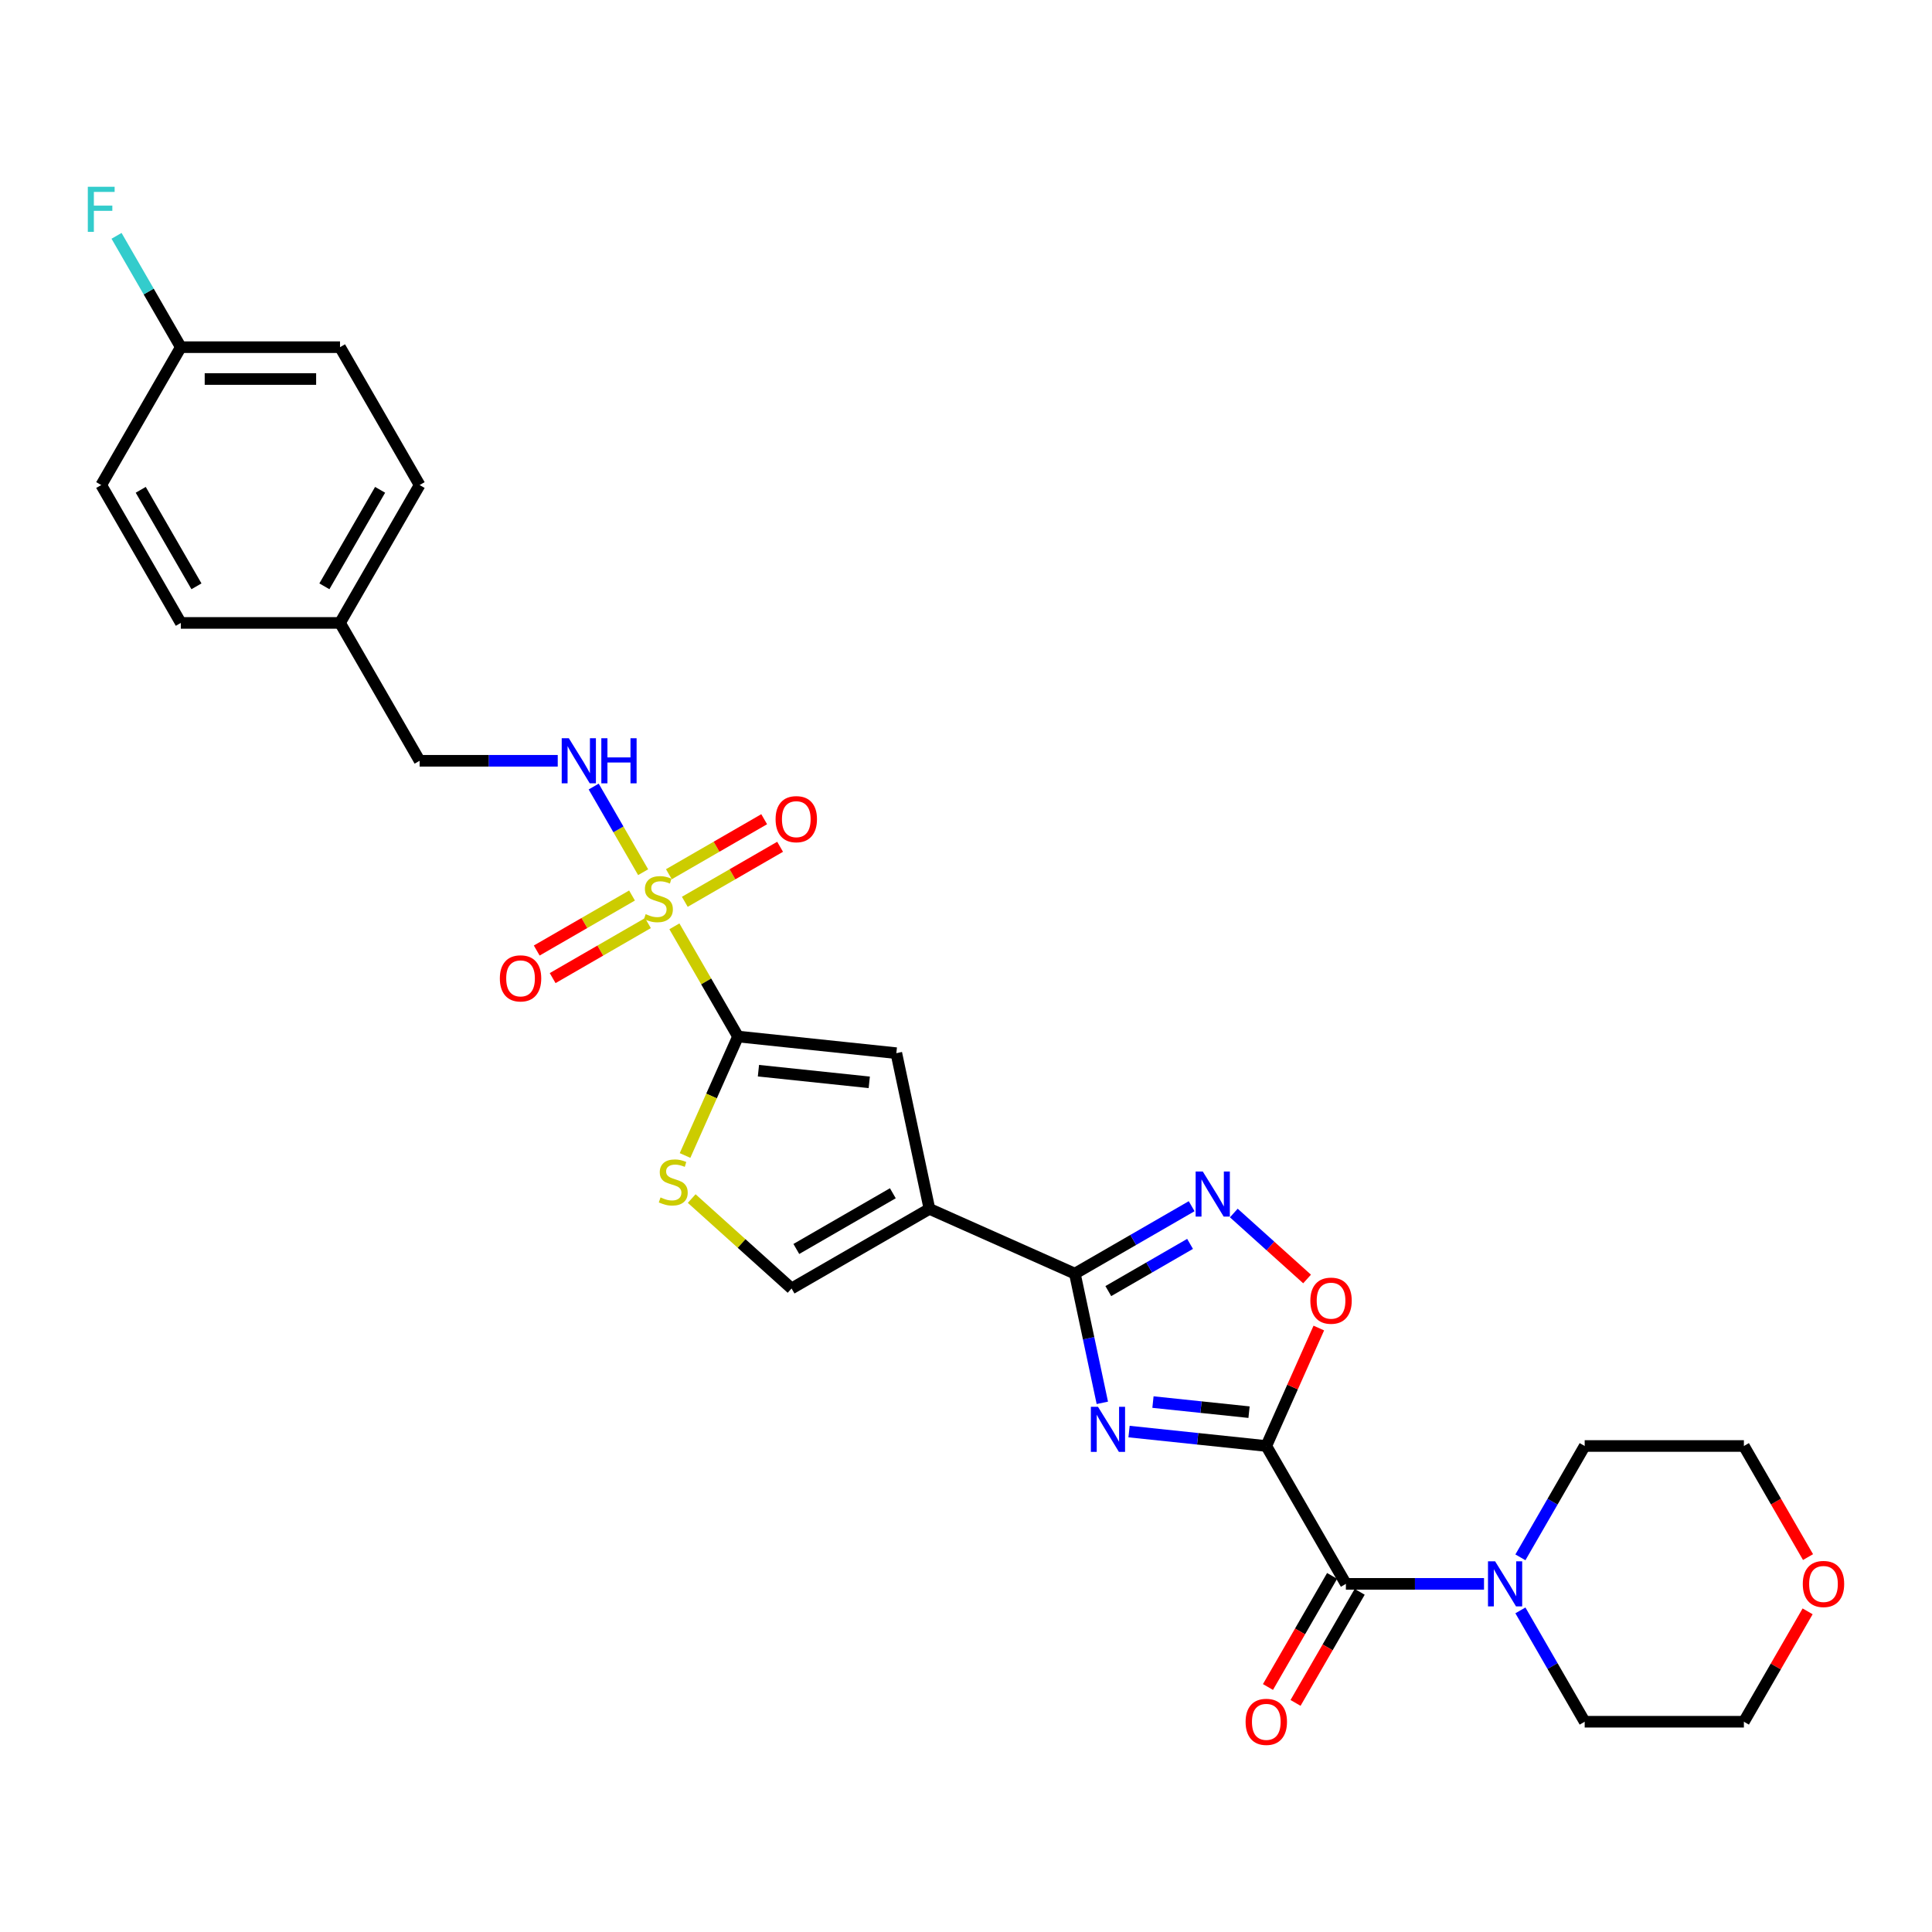 <?xml version='1.0' encoding='iso-8859-1'?>
<svg version='1.1' baseProfile='full'
              xmlns='http://www.w3.org/2000/svg'
                      xmlns:rdkit='http://www.rdkit.org/xml'
                      xmlns:xlink='http://www.w3.org/1999/xlink'
                  xml:space='preserve'
width='1000px' height='1000px' viewBox='0 0 1000 1000'>
<!-- END OF HEADER -->
<rect style='opacity:1.0;fill:#FFFFFF;stroke:none' width='1000' height='1000' x='0' y='0'> </rect>
<path class='bond-1' d='M 655.432,748.445 L 619.913,744.712' style='fill:none;fill-rule:evenodd;stroke:#000000;stroke-width:6px;stroke-linecap:butt;stroke-linejoin:miter;stroke-opacity:1' />
<path class='bond-1' d='M 619.913,744.712 L 584.393,740.978' style='fill:none;fill-rule:evenodd;stroke:#0000FF;stroke-width:6px;stroke-linecap:butt;stroke-linejoin:miter;stroke-opacity:1' />
<path class='bond-1' d='M 646.499,730.935 L 621.635,728.322' style='fill:none;fill-rule:evenodd;stroke:#000000;stroke-width:6px;stroke-linecap:butt;stroke-linejoin:miter;stroke-opacity:1' />
<path class='bond-1' d='M 621.635,728.322 L 596.772,725.709' style='fill:none;fill-rule:evenodd;stroke:#0000FF;stroke-width:6px;stroke-linecap:butt;stroke-linejoin:miter;stroke-opacity:1' />
<path class='bond-5' d='M 655.432,748.445 L 696.632,819.806' style='fill:none;fill-rule:evenodd;stroke:#000000;stroke-width:6px;stroke-linecap:butt;stroke-linejoin:miter;stroke-opacity:1' />
<path class='bond-8' d='M 655.432,748.445 L 669.024,717.918' style='fill:none;fill-rule:evenodd;stroke:#000000;stroke-width:6px;stroke-linecap:butt;stroke-linejoin:miter;stroke-opacity:1' />
<path class='bond-8' d='M 669.024,717.918 L 682.615,687.391' style='fill:none;fill-rule:evenodd;stroke:#FF0000;stroke-width:6px;stroke-linecap:butt;stroke-linejoin:miter;stroke-opacity:1' />
<path class='bond-0' d='M 349.062,479.464 L 365.528,507.984' style='fill:none;fill-rule:evenodd;stroke:#CCCC00;stroke-width:6px;stroke-linecap:butt;stroke-linejoin:miter;stroke-opacity:1' />
<path class='bond-0' d='M 365.528,507.984 L 381.994,536.504' style='fill:none;fill-rule:evenodd;stroke:#000000;stroke-width:6px;stroke-linecap:butt;stroke-linejoin:miter;stroke-opacity:1' />
<path class='bond-12' d='M 332.887,451.448 L 320.089,429.282' style='fill:none;fill-rule:evenodd;stroke:#CCCC00;stroke-width:6px;stroke-linecap:butt;stroke-linejoin:miter;stroke-opacity:1' />
<path class='bond-12' d='M 320.089,429.282 L 307.291,407.115' style='fill:none;fill-rule:evenodd;stroke:#0000FF;stroke-width:6px;stroke-linecap:butt;stroke-linejoin:miter;stroke-opacity:1' />
<path class='bond-13' d='M 354.456,466.77 L 379.117,452.532' style='fill:none;fill-rule:evenodd;stroke:#CCCC00;stroke-width:6px;stroke-linecap:butt;stroke-linejoin:miter;stroke-opacity:1' />
<path class='bond-13' d='M 379.117,452.532 L 403.778,438.294' style='fill:none;fill-rule:evenodd;stroke:#FF0000;stroke-width:6px;stroke-linecap:butt;stroke-linejoin:miter;stroke-opacity:1' />
<path class='bond-13' d='M 346.216,452.498 L 370.877,438.26' style='fill:none;fill-rule:evenodd;stroke:#CCCC00;stroke-width:6px;stroke-linecap:butt;stroke-linejoin:miter;stroke-opacity:1' />
<path class='bond-13' d='M 370.877,438.26 L 395.538,424.022' style='fill:none;fill-rule:evenodd;stroke:#FF0000;stroke-width:6px;stroke-linecap:butt;stroke-linejoin:miter;stroke-opacity:1' />
<path class='bond-14' d='M 327.132,463.516 L 302.471,477.754' style='fill:none;fill-rule:evenodd;stroke:#CCCC00;stroke-width:6px;stroke-linecap:butt;stroke-linejoin:miter;stroke-opacity:1' />
<path class='bond-14' d='M 302.471,477.754 L 277.81,491.992' style='fill:none;fill-rule:evenodd;stroke:#FF0000;stroke-width:6px;stroke-linecap:butt;stroke-linejoin:miter;stroke-opacity:1' />
<path class='bond-14' d='M 335.372,477.788 L 310.711,492.026' style='fill:none;fill-rule:evenodd;stroke:#CCCC00;stroke-width:6px;stroke-linecap:butt;stroke-linejoin:miter;stroke-opacity:1' />
<path class='bond-14' d='M 310.711,492.026 L 286.05,506.264' style='fill:none;fill-rule:evenodd;stroke:#FF0000;stroke-width:6px;stroke-linecap:butt;stroke-linejoin:miter;stroke-opacity:1' />
<path class='bond-2' d='M 570.565,726.104 L 563.458,692.668' style='fill:none;fill-rule:evenodd;stroke:#0000FF;stroke-width:6px;stroke-linecap:butt;stroke-linejoin:miter;stroke-opacity:1' />
<path class='bond-2' d='M 563.458,692.668 L 556.351,659.232' style='fill:none;fill-rule:evenodd;stroke:#000000;stroke-width:6px;stroke-linecap:butt;stroke-linejoin:miter;stroke-opacity:1' />
<path class='bond-4' d='M 556.351,659.232 L 481.075,625.717' style='fill:none;fill-rule:evenodd;stroke:#000000;stroke-width:6px;stroke-linecap:butt;stroke-linejoin:miter;stroke-opacity:1' />
<path class='bond-29' d='M 556.351,659.232 L 586.577,641.781' style='fill:none;fill-rule:evenodd;stroke:#000000;stroke-width:6px;stroke-linecap:butt;stroke-linejoin:miter;stroke-opacity:1' />
<path class='bond-29' d='M 586.577,641.781 L 616.802,624.331' style='fill:none;fill-rule:evenodd;stroke:#0000FF;stroke-width:6px;stroke-linecap:butt;stroke-linejoin:miter;stroke-opacity:1' />
<path class='bond-29' d='M 573.659,668.269 L 594.817,656.053' style='fill:none;fill-rule:evenodd;stroke:#000000;stroke-width:6px;stroke-linecap:butt;stroke-linejoin:miter;stroke-opacity:1' />
<path class='bond-29' d='M 594.817,656.053 L 615.975,643.838' style='fill:none;fill-rule:evenodd;stroke:#0000FF;stroke-width:6px;stroke-linecap:butt;stroke-linejoin:miter;stroke-opacity:1' />
<path class='bond-3' d='M 381.994,536.504 L 463.943,545.117' style='fill:none;fill-rule:evenodd;stroke:#000000;stroke-width:6px;stroke-linecap:butt;stroke-linejoin:miter;stroke-opacity:1' />
<path class='bond-3' d='M 392.564,554.186 L 449.928,560.215' style='fill:none;fill-rule:evenodd;stroke:#000000;stroke-width:6px;stroke-linecap:butt;stroke-linejoin:miter;stroke-opacity:1' />
<path class='bond-31' d='M 381.994,536.504 L 368.285,567.295' style='fill:none;fill-rule:evenodd;stroke:#000000;stroke-width:6px;stroke-linecap:butt;stroke-linejoin:miter;stroke-opacity:1' />
<path class='bond-31' d='M 368.285,567.295 L 354.576,598.085' style='fill:none;fill-rule:evenodd;stroke:#CCCC00;stroke-width:6px;stroke-linecap:butt;stroke-linejoin:miter;stroke-opacity:1' />
<path class='bond-7' d='M 481.075,625.717 L 463.943,545.117' style='fill:none;fill-rule:evenodd;stroke:#000000;stroke-width:6px;stroke-linecap:butt;stroke-linejoin:miter;stroke-opacity:1' />
<path class='bond-10' d='M 481.075,625.717 L 409.714,666.917' style='fill:none;fill-rule:evenodd;stroke:#000000;stroke-width:6px;stroke-linecap:butt;stroke-linejoin:miter;stroke-opacity:1' />
<path class='bond-10' d='M 462.131,617.625 L 412.178,646.465' style='fill:none;fill-rule:evenodd;stroke:#000000;stroke-width:6px;stroke-linecap:butt;stroke-linejoin:miter;stroke-opacity:1' />
<path class='bond-11' d='M 696.632,819.806 L 732.378,819.806' style='fill:none;fill-rule:evenodd;stroke:#000000;stroke-width:6px;stroke-linecap:butt;stroke-linejoin:miter;stroke-opacity:1' />
<path class='bond-11' d='M 732.378,819.806 L 768.123,819.806' style='fill:none;fill-rule:evenodd;stroke:#0000FF;stroke-width:6px;stroke-linecap:butt;stroke-linejoin:miter;stroke-opacity:1' />
<path class='bond-15' d='M 689.496,815.686 L 672.897,844.436' style='fill:none;fill-rule:evenodd;stroke:#000000;stroke-width:6px;stroke-linecap:butt;stroke-linejoin:miter;stroke-opacity:1' />
<path class='bond-15' d='M 672.897,844.436 L 656.298,873.187' style='fill:none;fill-rule:evenodd;stroke:#FF0000;stroke-width:6px;stroke-linecap:butt;stroke-linejoin:miter;stroke-opacity:1' />
<path class='bond-15' d='M 703.769,823.926 L 687.169,852.676' style='fill:none;fill-rule:evenodd;stroke:#000000;stroke-width:6px;stroke-linecap:butt;stroke-linejoin:miter;stroke-opacity:1' />
<path class='bond-15' d='M 687.169,852.676 L 670.57,881.427' style='fill:none;fill-rule:evenodd;stroke:#FF0000;stroke-width:6px;stroke-linecap:butt;stroke-linejoin:miter;stroke-opacity:1' />
<path class='bond-6' d='M 638.622,627.855 L 657.582,644.927' style='fill:none;fill-rule:evenodd;stroke:#0000FF;stroke-width:6px;stroke-linecap:butt;stroke-linejoin:miter;stroke-opacity:1' />
<path class='bond-6' d='M 657.582,644.927 L 676.542,661.999' style='fill:none;fill-rule:evenodd;stroke:#FF0000;stroke-width:6px;stroke-linecap:butt;stroke-linejoin:miter;stroke-opacity:1' />
<path class='bond-9' d='M 358.021,620.372 L 383.867,643.644' style='fill:none;fill-rule:evenodd;stroke:#CCCC00;stroke-width:6px;stroke-linecap:butt;stroke-linejoin:miter;stroke-opacity:1' />
<path class='bond-9' d='M 383.867,643.644 L 409.714,666.917' style='fill:none;fill-rule:evenodd;stroke:#000000;stroke-width:6px;stroke-linecap:butt;stroke-linejoin:miter;stroke-opacity:1' />
<path class='bond-25' d='M 786.959,806.078 L 803.596,777.261' style='fill:none;fill-rule:evenodd;stroke:#0000FF;stroke-width:6px;stroke-linecap:butt;stroke-linejoin:miter;stroke-opacity:1' />
<path class='bond-25' d='M 803.596,777.261 L 820.233,748.445' style='fill:none;fill-rule:evenodd;stroke:#000000;stroke-width:6px;stroke-linecap:butt;stroke-linejoin:miter;stroke-opacity:1' />
<path class='bond-26' d='M 786.959,833.534 L 803.596,862.35' style='fill:none;fill-rule:evenodd;stroke:#0000FF;stroke-width:6px;stroke-linecap:butt;stroke-linejoin:miter;stroke-opacity:1' />
<path class='bond-26' d='M 803.596,862.35 L 820.233,891.166' style='fill:none;fill-rule:evenodd;stroke:#000000;stroke-width:6px;stroke-linecap:butt;stroke-linejoin:miter;stroke-opacity:1' />
<path class='bond-17' d='M 288.684,393.782 L 252.939,393.782' style='fill:none;fill-rule:evenodd;stroke:#0000FF;stroke-width:6px;stroke-linecap:butt;stroke-linejoin:miter;stroke-opacity:1' />
<path class='bond-17' d='M 252.939,393.782 L 217.193,393.782' style='fill:none;fill-rule:evenodd;stroke:#000000;stroke-width:6px;stroke-linecap:butt;stroke-linejoin:miter;stroke-opacity:1' />
<path class='bond-16' d='M 935.622,834.028 L 919.128,862.597' style='fill:none;fill-rule:evenodd;stroke:#FF0000;stroke-width:6px;stroke-linecap:butt;stroke-linejoin:miter;stroke-opacity:1' />
<path class='bond-16' d='M 919.128,862.597 L 902.633,891.166' style='fill:none;fill-rule:evenodd;stroke:#000000;stroke-width:6px;stroke-linecap:butt;stroke-linejoin:miter;stroke-opacity:1' />
<path class='bond-30' d='M 935.831,805.946 L 919.232,777.195' style='fill:none;fill-rule:evenodd;stroke:#FF0000;stroke-width:6px;stroke-linecap:butt;stroke-linejoin:miter;stroke-opacity:1' />
<path class='bond-30' d='M 919.232,777.195 L 902.633,748.445' style='fill:none;fill-rule:evenodd;stroke:#000000;stroke-width:6px;stroke-linecap:butt;stroke-linejoin:miter;stroke-opacity:1' />
<path class='bond-19' d='M 217.193,393.782 L 175.993,322.422' style='fill:none;fill-rule:evenodd;stroke:#000000;stroke-width:6px;stroke-linecap:butt;stroke-linejoin:miter;stroke-opacity:1' />
<path class='bond-18' d='M 93.593,179.7 L 175.993,179.7' style='fill:none;fill-rule:evenodd;stroke:#000000;stroke-width:6px;stroke-linecap:butt;stroke-linejoin:miter;stroke-opacity:1' />
<path class='bond-18' d='M 105.953,196.18 L 163.633,196.18' style='fill:none;fill-rule:evenodd;stroke:#000000;stroke-width:6px;stroke-linecap:butt;stroke-linejoin:miter;stroke-opacity:1' />
<path class='bond-20' d='M 93.593,179.7 L 76.956,150.884' style='fill:none;fill-rule:evenodd;stroke:#000000;stroke-width:6px;stroke-linecap:butt;stroke-linejoin:miter;stroke-opacity:1' />
<path class='bond-20' d='M 76.956,150.884 L 60.319,122.067' style='fill:none;fill-rule:evenodd;stroke:#33CCCC;stroke-width:6px;stroke-linecap:butt;stroke-linejoin:miter;stroke-opacity:1' />
<path class='bond-32' d='M 93.593,179.7 L 52.393,251.061' style='fill:none;fill-rule:evenodd;stroke:#000000;stroke-width:6px;stroke-linecap:butt;stroke-linejoin:miter;stroke-opacity:1' />
<path class='bond-23' d='M 175.993,322.422 L 93.593,322.422' style='fill:none;fill-rule:evenodd;stroke:#000000;stroke-width:6px;stroke-linecap:butt;stroke-linejoin:miter;stroke-opacity:1' />
<path class='bond-24' d='M 175.993,322.422 L 217.193,251.061' style='fill:none;fill-rule:evenodd;stroke:#000000;stroke-width:6px;stroke-linecap:butt;stroke-linejoin:miter;stroke-opacity:1' />
<path class='bond-24' d='M 167.901,303.477 L 196.741,253.525' style='fill:none;fill-rule:evenodd;stroke:#000000;stroke-width:6px;stroke-linecap:butt;stroke-linejoin:miter;stroke-opacity:1' />
<path class='bond-21' d='M 52.393,251.061 L 93.593,322.422' style='fill:none;fill-rule:evenodd;stroke:#000000;stroke-width:6px;stroke-linecap:butt;stroke-linejoin:miter;stroke-opacity:1' />
<path class='bond-21' d='M 72.845,253.525 L 101.685,303.477' style='fill:none;fill-rule:evenodd;stroke:#000000;stroke-width:6px;stroke-linecap:butt;stroke-linejoin:miter;stroke-opacity:1' />
<path class='bond-22' d='M 175.993,179.7 L 217.193,251.061' style='fill:none;fill-rule:evenodd;stroke:#000000;stroke-width:6px;stroke-linecap:butt;stroke-linejoin:miter;stroke-opacity:1' />
<path class='bond-27' d='M 820.233,748.445 L 902.633,748.445' style='fill:none;fill-rule:evenodd;stroke:#000000;stroke-width:6px;stroke-linecap:butt;stroke-linejoin:miter;stroke-opacity:1' />
<path class='bond-28' d='M 820.233,891.166 L 902.633,891.166' style='fill:none;fill-rule:evenodd;stroke:#000000;stroke-width:6px;stroke-linecap:butt;stroke-linejoin:miter;stroke-opacity:1' />
<path  class='atom-1' d='M 334.202 473.152
Q 334.465 473.251, 335.553 473.713
Q 336.641 474.174, 337.827 474.471
Q 339.047 474.734, 340.233 474.734
Q 342.442 474.734, 343.727 473.68
Q 345.013 472.592, 345.013 470.713
Q 345.013 469.428, 344.353 468.637
Q 343.727 467.846, 342.738 467.417
Q 341.75 466.989, 340.102 466.494
Q 338.025 465.868, 336.773 465.275
Q 335.553 464.682, 334.663 463.429
Q 333.806 462.177, 333.806 460.067
Q 333.806 457.134, 335.784 455.321
Q 337.794 453.508, 341.75 453.508
Q 344.452 453.508, 347.518 454.794
L 346.76 457.332
Q 343.958 456.178, 341.849 456.178
Q 339.574 456.178, 338.322 457.134
Q 337.069 458.057, 337.102 459.672
Q 337.102 460.924, 337.729 461.682
Q 338.388 462.44, 339.311 462.869
Q 340.266 463.297, 341.849 463.792
Q 343.958 464.451, 345.21 465.11
Q 346.463 465.769, 347.353 467.121
Q 348.276 468.439, 348.276 470.713
Q 348.276 473.943, 346.1 475.69
Q 343.958 477.404, 340.365 477.404
Q 338.289 477.404, 336.707 476.943
Q 335.158 476.514, 333.312 475.756
L 334.202 473.152
' fill='#CCCC00'/>
<path  class='atom-2' d='M 568.325 728.164
L 575.972 740.524
Q 576.73 741.743, 577.949 743.952
Q 579.169 746.16, 579.235 746.292
L 579.235 728.164
L 582.333 728.164
L 582.333 751.5
L 579.136 751.5
L 570.929 737.986
Q 569.973 736.404, 568.951 734.591
Q 567.963 732.778, 567.666 732.218
L 567.666 751.5
L 564.634 751.5
L 564.634 728.164
L 568.325 728.164
' fill='#0000FF'/>
<path  class='atom-7' d='M 622.554 606.364
L 630.201 618.724
Q 630.959 619.943, 632.178 622.152
Q 633.398 624.36, 633.464 624.492
L 633.464 606.364
L 636.562 606.364
L 636.562 629.7
L 633.365 629.7
L 625.158 616.186
Q 624.202 614.604, 623.18 612.791
Q 622.191 610.978, 621.895 610.418
L 621.895 629.7
L 618.862 629.7
L 618.862 606.364
L 622.554 606.364
' fill='#0000FF'/>
<path  class='atom-9' d='M 678.235 673.234
Q 678.235 667.631, 681.004 664.5
Q 683.773 661.369, 688.947 661.369
Q 694.122 661.369, 696.891 664.5
Q 699.66 667.631, 699.66 673.234
Q 699.66 678.903, 696.858 682.134
Q 694.056 685.331, 688.947 685.331
Q 683.806 685.331, 681.004 682.134
Q 678.235 678.936, 678.235 673.234
M 688.947 682.694
Q 692.507 682.694, 694.419 680.321
Q 696.364 677.915, 696.364 673.234
Q 696.364 668.653, 694.419 666.346
Q 692.507 664.005, 688.947 664.005
Q 685.388 664.005, 683.443 666.313
Q 681.531 668.62, 681.531 673.234
Q 681.531 677.948, 683.443 680.321
Q 685.388 682.694, 688.947 682.694
' fill='#FF0000'/>
<path  class='atom-10' d='M 341.887 619.79
Q 342.15 619.889, 343.238 620.35
Q 344.326 620.811, 345.512 621.108
Q 346.732 621.372, 347.918 621.372
Q 350.127 621.372, 351.412 620.317
Q 352.698 619.229, 352.698 617.351
Q 352.698 616.065, 352.038 615.274
Q 351.412 614.483, 350.423 614.055
Q 349.435 613.626, 347.787 613.132
Q 345.71 612.505, 344.458 611.912
Q 343.238 611.319, 342.348 610.066
Q 341.491 608.814, 341.491 606.704
Q 341.491 603.771, 343.469 601.958
Q 345.479 600.145, 349.435 600.145
Q 352.137 600.145, 355.203 601.431
L 354.445 603.969
Q 351.643 602.815, 349.533 602.815
Q 347.259 602.815, 346.007 603.771
Q 344.754 604.694, 344.787 606.309
Q 344.787 607.561, 345.413 608.32
Q 346.073 609.078, 346.996 609.506
Q 347.951 609.935, 349.533 610.429
Q 351.643 611.088, 352.895 611.747
Q 354.148 612.407, 355.038 613.758
Q 355.961 615.076, 355.961 617.351
Q 355.961 620.581, 353.785 622.328
Q 351.643 624.041, 348.05 624.041
Q 345.974 624.041, 344.392 623.58
Q 342.843 623.152, 340.997 622.393
L 341.887 619.79
' fill='#CCCC00'/>
<path  class='atom-12' d='M 773.874 808.138
L 781.521 820.498
Q 782.279 821.717, 783.499 823.926
Q 784.718 826.134, 784.784 826.266
L 784.784 808.138
L 787.883 808.138
L 787.883 831.474
L 784.685 831.474
L 776.478 817.96
Q 775.523 816.378, 774.501 814.565
Q 773.512 812.752, 773.215 812.192
L 773.215 831.474
L 770.183 831.474
L 770.183 808.138
L 773.874 808.138
' fill='#0000FF'/>
<path  class='atom-13' d='M 294.435 382.114
L 302.082 394.474
Q 302.84 395.694, 304.06 397.902
Q 305.279 400.111, 305.345 400.243
L 305.345 382.114
L 308.443 382.114
L 308.443 405.45
L 305.246 405.45
L 297.039 391.937
Q 296.083 390.354, 295.062 388.542
Q 294.073 386.729, 293.776 386.169
L 293.776 405.45
L 290.744 405.45
L 290.744 382.114
L 294.435 382.114
' fill='#0000FF'/>
<path  class='atom-13' d='M 311.245 382.114
L 314.409 382.114
L 314.409 392.035
L 326.341 392.035
L 326.341 382.114
L 329.505 382.114
L 329.505 405.45
L 326.341 405.45
L 326.341 394.672
L 314.409 394.672
L 314.409 405.45
L 311.245 405.45
L 311.245 382.114
' fill='#0000FF'/>
<path  class='atom-14' d='M 401.443 424.009
Q 401.443 418.406, 404.211 415.274
Q 406.98 412.143, 412.155 412.143
Q 417.329 412.143, 420.098 415.274
Q 422.867 418.406, 422.867 424.009
Q 422.867 429.678, 420.065 432.908
Q 417.263 436.105, 412.155 436.105
Q 407.013 436.105, 404.211 432.908
Q 401.443 429.711, 401.443 424.009
M 412.155 433.468
Q 415.714 433.468, 417.626 431.095
Q 419.571 428.689, 419.571 424.009
Q 419.571 419.427, 417.626 417.12
Q 415.714 414.78, 412.155 414.78
Q 408.595 414.78, 406.65 417.087
Q 404.739 419.394, 404.739 424.009
Q 404.739 428.722, 406.65 431.095
Q 408.595 433.468, 412.155 433.468
' fill='#FF0000'/>
<path  class='atom-15' d='M 258.721 506.409
Q 258.721 500.806, 261.49 497.675
Q 264.258 494.544, 269.433 494.544
Q 274.608 494.544, 277.376 497.675
Q 280.145 500.806, 280.145 506.409
Q 280.145 512.078, 277.343 515.308
Q 274.542 518.506, 269.433 518.506
Q 264.291 518.506, 261.49 515.308
Q 258.721 512.111, 258.721 506.409
M 269.433 515.869
Q 272.993 515.869, 274.904 513.496
Q 276.849 511.09, 276.849 506.409
Q 276.849 501.828, 274.904 499.521
Q 272.993 497.18, 269.433 497.18
Q 265.873 497.18, 263.929 499.488
Q 262.017 501.795, 262.017 506.409
Q 262.017 511.122, 263.929 513.496
Q 265.873 515.869, 269.433 515.869
' fill='#FF0000'/>
<path  class='atom-16' d='M 644.72 891.232
Q 644.72 885.629, 647.489 882.498
Q 650.258 879.367, 655.432 879.367
Q 660.607 879.367, 663.376 882.498
Q 666.144 885.629, 666.144 891.232
Q 666.144 896.901, 663.343 900.132
Q 660.541 903.329, 655.432 903.329
Q 650.29 903.329, 647.489 900.132
Q 644.72 896.934, 644.72 891.232
M 655.432 900.692
Q 658.992 900.692, 660.904 898.319
Q 662.848 895.913, 662.848 891.232
Q 662.848 886.651, 660.904 884.344
Q 658.992 882.003, 655.432 882.003
Q 651.873 882.003, 649.928 884.311
Q 648.016 886.618, 648.016 891.232
Q 648.016 895.946, 649.928 898.319
Q 651.873 900.692, 655.432 900.692
' fill='#FF0000'/>
<path  class='atom-17' d='M 933.121 819.872
Q 933.121 814.268, 935.89 811.137
Q 938.659 808.006, 943.833 808.006
Q 949.008 808.006, 951.777 811.137
Q 954.545 814.268, 954.545 819.872
Q 954.545 825.541, 951.744 828.771
Q 948.942 831.968, 943.833 831.968
Q 938.692 831.968, 935.89 828.771
Q 933.121 825.574, 933.121 819.872
M 943.833 829.331
Q 947.393 829.331, 949.305 826.958
Q 951.249 824.552, 951.249 819.872
Q 951.249 815.29, 949.305 812.983
Q 947.393 810.643, 943.833 810.643
Q 940.274 810.643, 938.329 812.95
Q 936.417 815.257, 936.417 819.872
Q 936.417 824.585, 938.329 826.958
Q 940.274 829.331, 943.833 829.331
' fill='#FF0000'/>
<path  class='atom-21' d='M 45.455 96.671
L 59.331 96.671
L 59.331 99.341
L 48.586 99.341
L 48.586 106.428
L 58.144 106.428
L 58.144 109.13
L 48.586 109.13
L 48.586 120.007
L 45.455 120.007
L 45.455 96.671
' fill='#33CCCC'/>
</svg>
